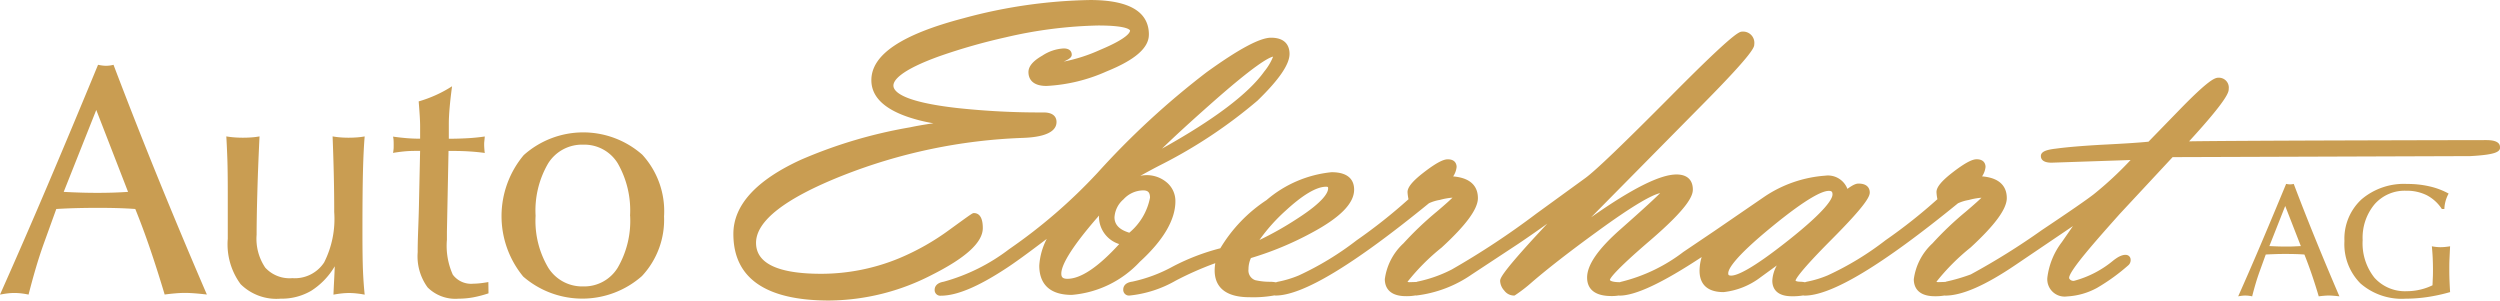 <svg xmlns="http://www.w3.org/2000/svg" width="166.386" height="20" viewBox="0 0 166.386 20"><g transform="translate(-28.627 -66.292)"><path d="M28.627,86.729q1.566-3.509,3.171-7.283t3.354-8.011q.15.031.284.048a2.02,2.02,0,0,0,.242.017,2.043,2.043,0,0,0,.257-.017,1.9,1.9,0,0,0,.247-.048q1.469,3.867,3.026,7.689t3.187,7.6c-.278-.032-.536-.059-.773-.077s-.461-.031-.676-.031-.435.012-.66.031-.46.045-.7.077q-.472-1.581-.955-3t-1-2.693c-.4-.029-.808-.049-1.223-.06s-.834-.016-1.255-.016q-.655,0-1.347.016t-1.433.06l-.849,2.35Q31.245,84.164,31,85t-.472,1.729c-.165-.036-.326-.062-.484-.081a4.367,4.367,0,0,0-.462-.027,4.108,4.108,0,0,0-.444.027c-.154.019-.324.045-.51.081m4.239-6.837c.394.022.778.037,1.154.049s.746.016,1.112.016q.526,0,1.035-.016c.34-.012.667-.027.982-.049L35.034,74.44ZM52.905,76.2a4.818,4.818,0,0,1-.5.065c-.179.013-.368.022-.569.022s-.388-.008-.563-.022-.345-.035-.51-.065q.053,1.374.081,2.625t.026,2.41a6.418,6.418,0,0,1-.67,3.353,2.333,2.333,0,0,1-2.12,1.046,2.193,2.193,0,0,1-1.8-.7,3.427,3.427,0,0,1-.574-2.191q0-1.093.048-2.817T45.9,76.2a4.867,4.867,0,0,1-.511.065c-.182.013-.376.022-.584.022s-.4-.008-.584-.022-.36-.035-.532-.065q.043.741.07,1.535t.027,2.158v3.123a4.47,4.47,0,0,0,.854,3.017A3.382,3.382,0,0,0,47.3,87a3.9,3.9,0,0,0,2.034-.522,4.8,4.8,0,0,0,1.572-1.634c-.008.228-.021.555-.044.98s-.035.73-.042.908c.192-.036.375-.062.547-.081a4.72,4.72,0,0,1,.5-.028,4.546,4.546,0,0,1,.484.028c.172.018.354.044.547.081q-.075-.711-.112-1.562t-.037-2.636q0-2.672.037-4.072t.112-2.26m3.618,4.261q-.01.675-.053,1.829T56.427,83.9a3.5,3.5,0,0,0,.66,2.35,2.616,2.616,0,0,0,2.068.75,5.474,5.474,0,0,0,.975-.09,7.743,7.743,0,0,0,1.009-.265l-.01-.75c-.251.043-.45.071-.6.085s-.279.022-.387.022a1.523,1.523,0,0,1-1.379-.6,4.691,4.691,0,0,1-.392-2.32v-.525l.107-5.388h.4c.335,0,.673.011,1.014.033s.674.054,1,.1a.639.639,0,0,0-.011-.065c-.021-.216-.031-.376-.031-.483,0-.065,0-.135.01-.215s.018-.189.032-.333c-.337.05-.7.089-1.094.112s-.827.038-1.3.038V75.342c0-.293.019-.647.055-1.063s.089-.886.161-1.416a8.16,8.16,0,0,1-1.073.584,8.6,8.6,0,0,1-1.149.424c.029.351.052.67.07.955s.026.519.026.7v.826c-.321,0-.631-.012-.928-.038s-.588-.058-.875-.1a1.2,1.2,0,0,1,.032.193c.007.071.011.185.011.343s0,.252-.011.328a1.872,1.872,0,0,1-.032.22c.251-.043.5-.075.751-.1s.5-.033.741-.033h.31Zm16.305,1.02a5.484,5.484,0,0,1-1.471,4.013,6,6,0,0,1-7.9.033,6.323,6.323,0,0,1,.032-8.082,5.942,5.942,0,0,1,7.894-.027,5.571,5.571,0,0,1,1.449,4.063m-2.265,0a6.3,6.3,0,0,0-.821-3.494,2.609,2.609,0,0,0-2.3-1.239,2.655,2.655,0,0,0-2.329,1.245,6.211,6.211,0,0,0-.837,3.488,6.1,6.1,0,0,0,.842,3.455,2.661,2.661,0,0,0,2.324,1.246,2.613,2.613,0,0,0,2.3-1.246,6.2,6.2,0,0,0,.826-3.455" transform="translate(0 -0.83)" fill="#c99d52"/><path d="M206.27,88.371q.766-1.717,1.55-3.564t1.641-3.92a1.363,1.363,0,0,0,.139.023.923.923,0,0,0,.119.009.907.907,0,0,0,.126-.009.818.818,0,0,0,.122-.023q.718,1.892,1.481,3.763t1.559,3.721c-.136-.016-.262-.029-.377-.038s-.226-.016-.331-.016-.213.007-.323.016-.225.022-.345.038q-.229-.774-.466-1.466t-.488-1.317c-.2-.015-.395-.024-.6-.03s-.409-.008-.615-.008-.432,0-.658.008-.46.015-.7.03l-.416,1.15c-.09.252-.177.514-.257.787s-.158.555-.231.846c-.081-.018-.158-.03-.236-.04a2.112,2.112,0,0,0-.227-.013,1.971,1.971,0,0,0-.217.013c-.075.01-.158.023-.248.04m2.073-3.345c.194.009.382.017.565.023s.365.008.544.008.34,0,.506-.008.326-.013.48-.023L209.4,82.357Zm12.029,3.061c-.018-.277-.03-.538-.04-.785s-.013-.486-.013-.717,0-.468.013-.722.023-.527.04-.823c-.108.018-.216.032-.324.043a3.176,3.176,0,0,1-.323.016,2.391,2.391,0,0,1-.28-.016c-.095-.011-.189-.024-.287-.043.023.246.043.5.055.752s.019.519.019.792c0,.179,0,.356-.009.529s-.013.346-.023.522a3.865,3.865,0,0,1-.835.293,3.812,3.812,0,0,1-.856.1,2.731,2.731,0,0,1-2.175-.9,3.68,3.68,0,0,1-.782-2.5,3.472,3.472,0,0,1,.794-2.386,2.666,2.666,0,0,1,2.1-.9,3,3,0,0,1,1.376.3,2.683,2.683,0,0,1,1,.914h.168a2.28,2.28,0,0,1,.284-1.025,4.886,4.886,0,0,0-1.261-.477,6.511,6.511,0,0,0-1.5-.163,4.349,4.349,0,0,0-3.041,1.029,3.558,3.558,0,0,0-1.132,2.767,3.7,3.7,0,0,0,1.069,2.828,4.185,4.185,0,0,0,3,1.012,10.053,10.053,0,0,0,1.438-.107,11.714,11.714,0,0,0,1.519-.33" transform="translate(-28.682 -2.356)" fill="#c99d52"/><path d="M204.411,76.084c0-.468-.7-.468-.957-.468-.174,0-16.435.027-19.736.083,2.638-2.874,2.638-3.3,2.638-3.489a.658.658,0,0,0-.7-.745c-.251,0-.709.236-2.394,1.948l-2.245,2.309c-.6.062-1.628.13-3.046.2-1.343.074-2.4.164-3.139.265-.587.07-.978.184-.978.493,0,.164.091.439.708.439l5.264-.177a23.606,23.606,0,0,1-2.447,2.274c-.469.366-1.628,1.166-3.446,2.38a46.724,46.724,0,0,1-4.744,2.959,12.151,12.151,0,0,1-1.633.478.231.231,0,0,0-.055.022l-.493.015a.359.359,0,0,1-.108-.023,14.346,14.346,0,0,1,2.277-2.283c1.619-1.49,2.409-2.566,2.409-3.29,0-.614-.3-1.332-1.646-1.444a1.362,1.362,0,0,0,.231-.629c0-.12-.042-.509-.589-.509-.2,0-.572.086-1.556.84-.776.595-1.12,1.01-1.12,1.343a3.037,3.037,0,0,0,.062.474,35.121,35.121,0,0,1-3.451,2.731,19.814,19.814,0,0,1-3.844,2.336,6.97,6.97,0,0,1-1.354.416,1.073,1.073,0,0,0-.166.046,1.9,1.9,0,0,0-.309-.037c-.232,0-.309-.055-.318-.073.015-.092.231-.56,2.406-2.744,2.232-2.243,2.534-2.836,2.534-3.12,0-.179-.073-.594-.75-.594-.127,0-.32.045-.738.352a1.385,1.385,0,0,0-1.482-.878,8.308,8.308,0,0,0-4.034,1.394l-3.328,2.282-2.075,1.4a11.153,11.153,0,0,1-4.093,1.974.634.634,0,0,0-.127.039h0c-.462,0-.668-.087-.668-.16.02-.092.273-.559,2.686-2.626,2.538-2.18,2.834-2.971,2.834-3.377,0-.649-.387-1.006-1.087-1.006-1.093,0-2.963.938-5.684,2.851l7.559-7.655c3.3-3.343,3.3-3.68,3.3-3.861a.746.746,0,0,0-.8-.842c-.184,0-.5,0-4.774,4.313-3.1,3.12-5,4.952-5.683,5.442l-3.25,2.361a53.1,53.1,0,0,1-5.622,3.713,8.9,8.9,0,0,1-2.294.81.224.224,0,0,0-.055.022l-.495.015a.4.4,0,0,1-.108-.023,14.247,14.247,0,0,1,2.275-2.283c1.623-1.49,2.413-2.566,2.413-3.29,0-.614-.3-1.332-1.647-1.444a1.375,1.375,0,0,0,.23-.629c0-.12-.042-.509-.586-.509-.2,0-.574.086-1.558.84-.777.595-1.123,1.011-1.123,1.343a3.2,3.2,0,0,0,.065.474,35.374,35.374,0,0,1-3.449,2.731,20.032,20.032,0,0,1-3.847,2.338,7.063,7.063,0,0,1-1.354.414,1.009,1.009,0,0,0-.172.049,2.195,2.195,0,0,0-.354-.039,4.318,4.318,0,0,1-1.029-.108.683.683,0,0,1-.444-.731,1.772,1.772,0,0,1,.162-.74,21.2,21.2,0,0,0,4.034-1.676c1.908-1.021,2.834-1.961,2.834-2.878,0-.528-.262-1.159-1.5-1.159a7.835,7.835,0,0,0-4.33,1.856,9.942,9.942,0,0,0-3.075,3.207,14.659,14.659,0,0,0-3.152,1.209,9.931,9.931,0,0,1-2.7,1.01c-.528.07-.609.36-.609.527a.381.381,0,0,0,.413.4,7.736,7.736,0,0,0,3.076-.991,21.539,21.539,0,0,1,2.637-1.164,2.928,2.928,0,0,0-.042.485c0,.813.4,1.781,2.317,1.781a7.873,7.873,0,0,0,1.664-.121.431.431,0,0,0,.065.01c1.806,0,5.151-2.011,10.219-6.145a2.813,2.813,0,0,1,.718-.219,4.443,4.443,0,0,1,.846-.151c-.122.122-.4.382-1.045.929a21.893,21.893,0,0,0-2.218,2.111,3.952,3.952,0,0,0-1.241,2.386c0,.422.185,1.13,1.409,1.13a3.259,3.259,0,0,0,.631-.049c.017,0,.029.007.044.007a8.163,8.163,0,0,0,3.709-1.407l3.09-2.035q1.039-.7,1.93-1.343l-.878.947c-2.26,2.47-2.26,2.724-2.26,2.874a1,1,0,0,0,.267.624.815.815,0,0,0,.627.341h.063l.054-.034a9.958,9.958,0,0,0,1.1-.85c1.083-.932,2.542-2.064,4.332-3.364,2.549-1.862,3.685-2.45,4.206-2.571-.286.291-.981.944-2.63,2.4-1.5,1.321-2.231,2.376-2.231,3.223,0,.56.281,1.229,1.621,1.229a2.806,2.806,0,0,0,.483-.035c.018,0,.029.007.046.007,1.065,0,2.858-.842,5.475-2.568a3.231,3.231,0,0,0-.142.909c0,.65.277,1.425,1.6,1.425a4.947,4.947,0,0,0,2.459-.986l1.084-.789a2.325,2.325,0,0,0-.3,1.015c0,.387.169,1.036,1.3,1.036a4.056,4.056,0,0,0,.758-.055.512.512,0,0,0,.08.013c1.807,0,5.149-2.011,10.219-6.145a2.79,2.79,0,0,1,.716-.219,4.447,4.447,0,0,1,.847-.151c-.123.122-.4.381-1.045.929a21.635,21.635,0,0,0-2.218,2.111,3.95,3.95,0,0,0-1.24,2.386c0,.422.181,1.13,1.407,1.13a3.324,3.324,0,0,0,.634-.049c.013,0,.026.007.042.007,1.129,0,2.668-.673,4.708-2.057l3.8-2.571-.74,1.07a4.873,4.873,0,0,0-.964,2.374,1.155,1.155,0,0,0,1.308,1.239,4.672,4.672,0,0,0,2-.569,13.157,13.157,0,0,0,2.1-1.521.464.464,0,0,0,.116-.47c-.1-.24-.381-.29-.807-.058a3.416,3.416,0,0,0-.323.223,6.833,6.833,0,0,1-2.614,1.356.319.319,0,0,1-.325-.16c-.113-.4,1.9-2.646,3.359-4.286l3.524-3.786,19.807-.068c1.674-.091,1.991-.278,1.991-.592m-82.572,6.172a11.845,11.845,0,0,1,1.734-1.943c1.153-1.063,2.062-1.6,2.7-1.6.136,0,.136.033.136.113,0,.262-.272.87-2.088,2.033a21.468,21.468,0,0,1-2.483,1.4m35.2.024c-2.444,1.938-3.414,2.345-3.8,2.345-.2,0-.2-.065-.2-.157,0-.268.376-1.024,2.9-3.09,2.411-1.976,3.39-2.391,3.789-2.391.189,0,.25.055.25.238,0,.273-.385,1.03-2.937,3.054m-35.307-9.323c1.421-1.383,2.108-2.393,2.108-3.088,0-.4-.161-1.075-1.232-1.075-.739,0-2.144.751-4.292,2.3a53.861,53.861,0,0,0-7.256,6.691,35.543,35.543,0,0,1-5.885,5.084,12.708,12.708,0,0,1-4.355,2.165c-.522.088-.6.378-.6.542a.375.375,0,0,0,.412.388c1.05,0,2.457-.586,4.3-1.791.569-.366,1.492-1.035,2.751-1.993a4.445,4.445,0,0,0-.5,1.782c0,.889.377,1.948,2.165,1.948a6.964,6.964,0,0,0,4.524-2.2c1.575-1.438,2.371-2.8,2.371-4.035a1.618,1.618,0,0,0-.546-1.225,2.061,2.061,0,0,0-1.791-.463q.838-.463,1.339-.717a32.725,32.725,0,0,0,6.483-4.307m-10.572,7.791a1.919,1.919,0,0,0,1.347,1.774c-1.4,1.535-2.559,2.311-3.446,2.311-.338,0-.407-.133-.407-.348,0-.468.457-1.514,2.511-3.861,0,.042-.005.084-.005.125m2.937-1.8c.33,0,.46.138.46.488a4.028,4.028,0,0,1-1.378,2.329c-.663-.2-.986-.536-.986-1.028a1.712,1.712,0,0,1,.6-1.194,1.806,1.806,0,0,1,1.3-.595m8.077-7.925c-1.051,1.484-3.342,3.213-6.815,5.146.822-.8,1.9-1.786,3.212-2.947,2.89-2.562,3.859-3.108,4.183-3.176a3.748,3.748,0,0,1-.579.978M114.489,68.6c0-1.531-1.317-2.307-3.919-2.307a34.1,34.1,0,0,0-8.406,1.209c-4.136,1.082-6.146,2.432-6.146,4.127,0,1.078.822,1.9,2.449,2.451a11.021,11.021,0,0,0,1.683.417c-.621.089-1.135.179-1.541.266a31.645,31.645,0,0,0-7.275,2.159c-2.988,1.368-4.5,3.029-4.5,4.94,0,2.942,2.147,4.431,6.38,4.431A15.1,15.1,0,0,0,100,84.61c2.311-1.158,3.435-2.187,3.435-3.142,0-.821-.321-.994-.589-.994-.1,0-.1,0-1.608,1.094a16.194,16.194,0,0,1-3.367,1.911,13.6,13.6,0,0,1-5.194,1.035c-2.876,0-4.334-.693-4.334-2.061,0-1.452,1.93-2.953,5.736-4.467a36.147,36.147,0,0,1,11.977-2.515c.565-.021,2.285-.091,2.285-1.061,0-.236-.113-.634-.861-.634a51.356,51.356,0,0,1-5.7-.289c-3.736-.416-4.294-1.12-4.294-1.5,0-.321.4-1,3.108-1.97a39.513,39.513,0,0,1,4.37-1.243,29.417,29.417,0,0,1,6.155-.785c2.059,0,2.116.333,2.116.338,0,.106-.143.513-2,1.287a10.945,10.945,0,0,1-2.418.778c.357-.159.538-.278.538-.464,0-.1-.039-.412-.54-.412a2.853,2.853,0,0,0-1.41.473c-.629.358-.932.718-.932,1.1,0,.344.156.923,1.2.923a11.143,11.143,0,0,0,4.007-.97c1.889-.764,2.807-1.564,2.807-2.444" transform="translate(-9.398 0)" fill="#c99d52"/></g></svg>
